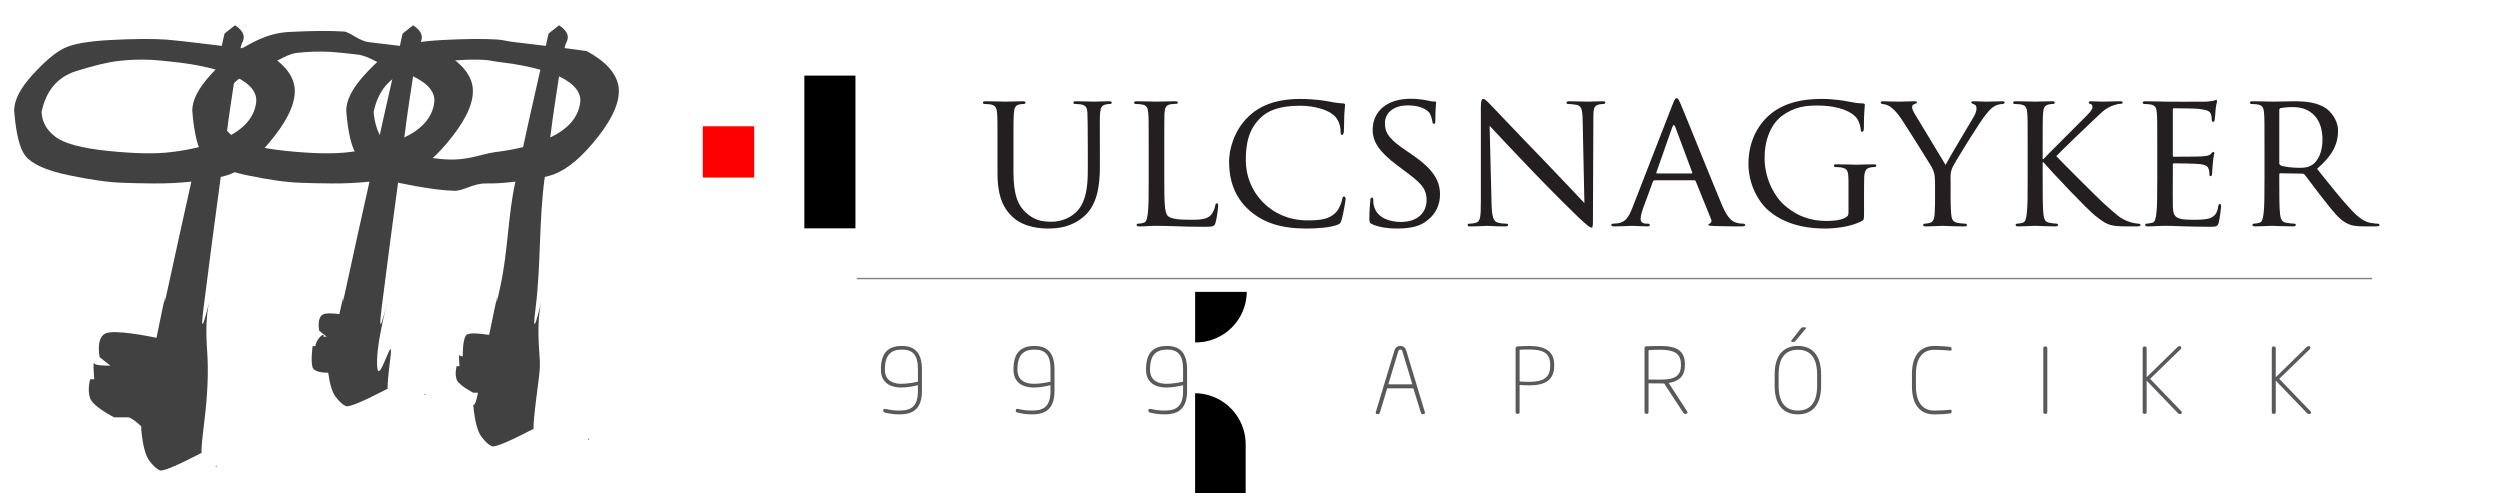 <?xml version="1.0" encoding="UTF-8" standalone="no"?>
<!-- Created with Inkscape (http://www.inkscape.org/) -->

<svg
   width="380"
   height="75"
   viewBox="0 0 153.255 30.248"
   version="1.1"
   id="svg1"
   inkscape:version="1.4 (86a8ad7, 2024-10-11)"
   sodipodi:docname="999-logo-keyline.svg"
   xmlns:inkscape="http://www.inkscape.org/namespaces/inkscape"
   xmlns:sodipodi="http://sodipodi.sourceforge.net/DTD/sodipodi-0.dtd"
   xmlns="http://www.w3.org/2000/svg"
   xmlns:svg="http://www.w3.org/2000/svg">
  <sodipodi:namedview
     id="namedview1"
     pagecolor="#ffffff"
     bordercolor="#000000"
     borderopacity="0.25"
     inkscape:showpageshadow="false"
     inkscape:pageopacity="0.0"
     inkscape:pagecheckerboard="0"
     inkscape:deskcolor="#d1d1d1"
     inkscape:document-units="mm"
     inkscape:zoom="2.0535659"
     inkscape:cx="124.66121"
     inkscape:cy="26.052244"
     inkscape:window-width="1920"
     inkscape:window-height="1017"
     inkscape:window-x="-8"
     inkscape:window-y="-8"
     inkscape:window-maximized="1"
     inkscape:current-layer="layer1"
     showborder="false" />
  <defs
     id="defs1">
    <clipPath
       clipPathUnits="userSpaceOnUse"
       id="clipPath4">
      <path
         d="M 0,312.213 H 480.384 V 0 H 0 Z"
         transform="translate(-210.587,-173.378)"
         id="path4" />
    </clipPath>
    <clipPath
       clipPathUnits="userSpaceOnUse"
       id="clipPath6">
      <path
         d="M 0,312.213 H 480.384 V 0 H 0 Z"
         transform="translate(-223.273,-172.098)"
         id="path6" />
    </clipPath>
    <clipPath
       clipPathUnits="userSpaceOnUse"
       id="clipPath8">
      <path
         d="M 0,312.213 H 480.384 V 0 H 0 Z"
         transform="translate(-239.169,-169.277)"
         id="path8" />
    </clipPath>
    <clipPath
       clipPathUnits="userSpaceOnUse"
       id="clipPath10">
      <path
         d="M 0,312.213 H 480.384 V 0 H 0 Z"
         transform="translate(-247.33,-166.216)"
         id="path10" />
    </clipPath>
    <clipPath
       clipPathUnits="userSpaceOnUse"
       id="clipPath12">
      <path
         d="M 0,312.213 H 480.384 V 0 H 0 Z"
         transform="translate(-258.959,-164.954)"
         id="path12" />
    </clipPath>
    <clipPath
       clipPathUnits="userSpaceOnUse"
       id="clipPath14">
      <path
         d="M 0,312.213 H 480.384 V 0 H 0 Z"
         transform="translate(-270.366,-166.884)"
         id="path14" />
    </clipPath>
    <clipPath
       clipPathUnits="userSpaceOnUse"
       id="clipPath16">
      <path
         d="M 0,312.213 H 480.384 V 0 H 0 Z"
         transform="translate(-289.435,-169.778)"
         id="path16" />
    </clipPath>
    <clipPath
       clipPathUnits="userSpaceOnUse"
       id="clipPath18">
      <path
         d="M 0,312.213 H 480.384 V 0 H 0 Z"
         transform="translate(-304.386,-168.758)"
         id="path18" />
    </clipPath>
    <clipPath
       clipPathUnits="userSpaceOnUse"
       id="clipPath20">
      <path
         d="M 0,312.213 H 480.384 V 0 H 0 Z"
         transform="translate(-312.637,-168.832)"
         id="path20" />
    </clipPath>
    <clipPath
       clipPathUnits="userSpaceOnUse"
       id="clipPath22">
      <path
         d="M 0,312.213 H 480.384 V 0 H 0 Z"
         transform="translate(-321.465,-172.098)"
         id="path22" />
    </clipPath>
    <clipPath
       clipPathUnits="userSpaceOnUse"
       id="clipPath24">
      <path
         d="M 0,312.213 H 480.384 V 0 H 0 Z"
         transform="translate(-333.817,-172.098)"
         id="path24" />
    </clipPath>
    <clipPath
       clipPathUnits="userSpaceOnUse"
       id="clipPath26">
      <path
         d="M 0,312.213 H 480.384 V 0 H 0 Z"
         transform="translate(-345.447,-170.762)"
         id="path26" />
    </clipPath>
    <clipPath
       clipPathUnits="userSpaceOnUse"
       id="clipPath28">
      <path
         d="M 0,312.213 H 480.384 V 0 H 0 Z"
         transform="translate(-214.811,-146.143)"
         id="path28" />
    </clipPath>
    <clipPath
       clipPathUnits="userSpaceOnUse"
       id="clipPath30">
      <path
         d="M 0,312.213 H 480.384 V 0 H 0 Z"
         transform="translate(-227.912,-146.143)"
         id="path30" />
    </clipPath>
    <clipPath
       clipPathUnits="userSpaceOnUse"
       id="clipPath32">
      <path
         d="M 0,312.213 H 480.384 V 0 H 0 Z"
         transform="translate(-241.014,-146.143)"
         id="path32" />
    </clipPath>
    <clipPath
       clipPathUnits="userSpaceOnUse"
       id="clipPath34">
      <path
         d="M 0,312.213 H 480.384 V 0 H 0 Z"
         transform="translate(-262.692,-147.929)"
         id="path34" />
    </clipPath>
    <clipPath
       clipPathUnits="userSpaceOnUse"
       id="clipPath36">
      <path
         d="M 0,312.213 H 480.384 V 0 H 0 Z"
         transform="translate(-277.292,-146.645)"
         id="path36" />
    </clipPath>
    <clipPath
       clipPathUnits="userSpaceOnUse"
       id="clipPath38">
      <path
         d="M 0,312.213 H 480.384 V 0 H 0 Z"
         transform="translate(-290.214,-146.637)"
         id="path38" />
    </clipPath>
    <clipPath
       clipPathUnits="userSpaceOnUse"
       id="clipPath40">
      <path
         d="M 0,312.213 H 480.384 V 0 H 0 Z"
         transform="translate(-302.543,-150.172)"
         id="path40" />
    </clipPath>
    <clipPath
       clipPathUnits="userSpaceOnUse"
       id="clipPath42">
      <path
         d="M 0,312.213 H 480.384 V 0 H 0 Z"
         transform="translate(-316.793,-141.792)"
         id="path42" />
    </clipPath>
    <clipPath
       clipPathUnits="userSpaceOnUse"
       id="clipPath44">
      <path
         d="M 0,312.213 H 480.384 V 0 H 0 Z"
         transform="translate(-326.27,-141.756)"
         id="path44" />
    </clipPath>
    <clipPath
       clipPathUnits="userSpaceOnUse"
       id="clipPath46">
      <path
         d="M 0,312.213 H 480.384 V 0 H 0 Z"
         transform="translate(-339.549,-141.738)"
         id="path46" />
    </clipPath>
    <clipPath
       clipPathUnits="userSpaceOnUse"
       id="clipPath48">
      <path
         d="M 0,312.213 H 480.384 V 0 H 0 Z"
         transform="translate(-352.309,-141.738)"
         id="path48" />
    </clipPath>
    <clipPath
       clipPathUnits="userSpaceOnUse"
       id="clipPath50">
      <path
         d="M 0,312.213 H 480.384 V 0 H 0 Z"
         transform="translate(-209.276,-156.658)"
         id="path50" />
    </clipPath>
    <clipPath
       clipPathUnits="userSpaceOnUse"
       id="clipPath52">
      <path
         d="M 0,312.213 H 480.384 V 0 H 0 Z"
         transform="translate(-141.823,-154.057)"
         id="path52" />
    </clipPath>
    <clipPath
       clipPathUnits="userSpaceOnUse"
       id="clipPath54">
      <path
         d="M 0,312.213 H 480.384 V 0 H 0 Z"
         transform="translate(-141.037,-135.36)"
         id="path54" />
    </clipPath>
    <clipPath
       clipPathUnits="userSpaceOnUse"
       id="clipPath56">
      <path
         d="M 0,312.213 H 480.384 V 0 H 0 Z"
         transform="translate(-147.685,-178.886)"
         id="path56" />
    </clipPath>
    <clipPath
       clipPathUnits="userSpaceOnUse"
       id="clipPath58">
      <path
         d="M 0,312.213 H 480.384 V 0 H 0 Z"
         transform="translate(-163.993,-154.057)"
         id="path58" />
    </clipPath>
    <clipPath
       clipPathUnits="userSpaceOnUse"
       id="clipPath60">
      <path
         d="M 0,312.213 H 480.384 V 0 H 0 Z"
         transform="translate(-169.855,-178.886)"
         id="path60" />
    </clipPath>
    <clipPath
       clipPathUnits="userSpaceOnUse"
       id="clipPath62">
      <path
         d="M 0,312.213 H 480.384 V 0 H 0 Z"
         transform="translate(-164.207,-143.36)"
         id="path62" />
    </clipPath>
    <clipPath
       clipPathUnits="userSpaceOnUse"
       id="clipPath64">
      <path
         d="M 0,312.213 H 480.384 V 0 H 0 Z"
         transform="translate(-183.16,-154.057)"
         id="path64" />
    </clipPath>
    <clipPath
       clipPathUnits="userSpaceOnUse"
       id="clipPath66">
      <path
         d="M 0,312.213 H 480.384 V 0 H 0 Z"
         transform="translate(-182.374,-138.36)"
         id="path66" />
    </clipPath>
    <clipPath
       clipPathUnits="userSpaceOnUse"
       id="clipPath68">
      <path
         d="M 0,312.213 H 480.384 V 0 H 0 Z"
         transform="translate(-188.022,-178.886)"
         id="path68" />
    </clipPath>
    <inkscape:path-effect
       effect="fillet_chamfer"
       id="path-effect4"
       is_visible="true"
       lpeversion="1"
       nodesatellites_param="F,0,0,1,0,0,0,1 @ F,0,0,1,0,0,0,1 @ F,0,0,1,0,24.263,0,1 @ F,0,0,1,0,0,0,1"
       radius="0"
       unit="px"
       method="auto"
       mode="F"
       chamfer_steps="1"
       flexible="false"
       use_knot_distance="true"
       apply_no_radius="true"
       apply_with_radius="true"
       only_selected="false"
       hide_knots="false" />
    <inkscape:path-effect
       effect="fillet_chamfer"
       id="path-effect5"
       is_visible="true"
       lpeversion="1"
       nodesatellites_param="F,0,0,1,0,0,0,1 @ F,0,0,1,0,24.363,0,1 @ F,0,0,1,0,0,0,1 @ F,0,0,1,0,0,0,1"
       radius="0"
       unit="px"
       method="auto"
       mode="F"
       chamfer_steps="1"
       flexible="false"
       use_knot_distance="true"
       apply_no_radius="true"
       apply_with_radius="true"
       only_selected="false"
       hide_knots="false" />
  </defs>
  <g
     inkscape:label="Réteg 1"
     inkscape:groupmode="layer"
     id="layer1">
    <path
       id="path5"
       d="m 0,0 c 0,2.449 0,2.895 -0.037,3.396 -0.037,0.5 -0.13,0.797 -0.668,0.872 -0.13,0.018 -0.408,0.037 -0.557,0.037 -0.055,0 -0.13,0.074 -0.13,0.13 0,0.092 0.075,0.129 0.26,0.129 0.742,0 1.726,-0.037 1.874,-0.037 0.149,0 1.169,0.037 1.652,0.037 0.185,0 0.278,-0.037 0.278,-0.129 0,-0.056 -0.074,-0.13 -0.149,-0.13 -0.111,0 -0.204,0 -0.408,-0.037 C 1.688,4.193 1.596,3.915 1.559,3.396 1.521,2.895 1.521,2.449 1.521,0 v -2.208 c 0,-2.282 0.501,-3.229 1.207,-3.859 0.797,-0.724 1.502,-0.854 2.43,-0.854 1.002,0 1.967,0.445 2.524,1.113 0.76,0.91 0.927,2.208 0.927,3.823 V 0 c 0,2.449 -0.018,2.895 -0.037,3.396 -0.018,0.5 -0.111,0.797 -0.649,0.872 -0.13,0.018 -0.408,0.037 -0.557,0.037 -0.074,0 -0.13,0.074 -0.13,0.13 0,0.092 0.075,0.129 0.26,0.129 0.724,0 1.67,-0.037 1.763,-0.037 0.111,0 0.89,0.037 1.373,0.037 0.185,0 0.26,-0.037 0.26,-0.129 0,-0.056 -0.056,-0.13 -0.13,-0.13 -0.112,0 -0.204,0 -0.408,-0.037 C 9.908,4.175 9.815,3.915 9.778,3.396 9.741,2.895 9.76,2.449 9.76,0 V -1.688 C 9.76,-3.396 9.537,-5.307 8.238,-6.42 7.051,-7.44 5.789,-7.57 4.824,-7.57 4.286,-7.57 2.579,-7.533 1.429,-6.457 0.631,-5.715 0,-4.62 0,-2.319 Z"
       style="fill:#231f20;fill-opacity:1;fill-rule:nonzero;stroke:none"
       transform="matrix(0.643,0,0,-0.643,61.149,9.142)"
       clip-path="url(#clipPath6)" />
    <path
       id="path7"
       d="m 0,0 c 0,-2.319 0.037,-3.266 0.334,-3.544 0.26,-0.26 0.891,-0.371 2.171,-0.371 0.853,0 1.577,0.019 1.967,0.482 0.204,0.242 0.334,0.576 0.389,0.891 0.019,0.111 0.075,0.204 0.167,0.204 0.075,0 0.112,-0.074 0.112,-0.241 0,-0.167 -0.112,-1.113 -0.242,-1.577 -0.111,-0.371 -0.167,-0.427 -1.039,-0.427 -1.169,0 -2.078,0.019 -2.838,0.056 -0.743,0.018 -1.299,0.037 -1.782,0.037 -0.074,0 -0.352,0 -0.668,-0.019 -0.334,-0.018 -0.686,-0.037 -0.946,-0.037 -0.167,0 -0.26,0.037 -0.26,0.13 0,0.056 0.037,0.13 0.13,0.13 0.149,0 0.353,0.037 0.501,0.074 0.316,0.074 0.353,0.371 0.427,0.835 0.093,0.649 0.093,1.893 0.093,3.414 V 2.82 c 0,2.45 0,2.895 -0.037,3.396 -0.038,0.538 -0.13,0.798 -0.668,0.872 -0.13,0.018 -0.409,0.037 -0.557,0.037 -0.056,0 -0.13,0.074 -0.13,0.13 0,0.093 0.074,0.13 0.26,0.13 0.742,0 1.762,-0.037 1.855,-0.037 0.074,0 1.299,0.037 1.8,0.037 0.167,0 0.26,-0.037 0.26,-0.13 C 1.299,7.199 1.225,7.144 1.169,7.144 1.058,7.144 0.816,7.125 0.631,7.106 0.148,7.014 0.056,6.772 0.019,6.216 0,5.715 0,5.27 0,2.82 Z"
       style="fill:#231f20;fill-opacity:1;fill-rule:nonzero;stroke:none"
       transform="matrix(0.643,0,0,-0.643,71.372,10.956)"
       clip-path="url(#clipPath8)" />
    <path
       id="path9"
       d="m 0,0 c -1.596,1.373 -1.985,3.173 -1.985,4.676 0,1.057 0.389,2.894 1.837,4.304 0.983,0.947 2.467,1.689 4.972,1.689 0.65,0 1.577,-0.056 2.375,-0.186 0.613,-0.111 1.132,-0.222 1.67,-0.241 0.167,0 0.204,-0.074 0.204,-0.167 C 9.073,9.945 9.036,9.76 8.999,9.185 8.98,8.665 8.98,7.793 8.962,7.57 8.943,7.329 8.869,7.236 8.776,7.236 8.665,7.236 8.646,7.348 8.646,7.57 8.646,8.183 8.387,8.813 7.96,9.147 7.385,9.63 6.197,10.02 4.75,10.02 2.653,10.02 1.651,9.463 1.076,8.925 -0.13,7.812 -0.39,6.401 -0.39,4.806 c 0,-3.025 2.394,-5.715 5.882,-5.715 1.225,0 2.041,0.093 2.691,0.742 0.352,0.353 0.575,1.021 0.63,1.317 0.038,0.167 0.056,0.223 0.167,0.223 0.075,0 0.149,-0.111 0.149,-0.223 0,-0.111 -0.223,-1.484 -0.39,-2.022 C 8.646,-1.169 8.609,-1.225 8.331,-1.336 7.663,-1.596 6.438,-1.688 5.381,-1.688 2.932,-1.688 1.28,-1.113 0,0"
       style="fill:#231f20;fill-opacity:1;fill-rule:nonzero;stroke:none"
       transform="matrix(0.643,0,0,-0.643,76.621,12.925)"
       clip-path="url(#clipPath10)" />
    <path
       id="path11"
       d="m 0,0 c -0.223,0.111 -0.241,0.167 -0.241,0.594 0,0.779 0.074,1.41 0.093,1.67 0,0.167 0.037,0.259 0.129,0.259 0.093,0 0.149,-0.055 0.149,-0.185 0,-0.13 0,-0.353 0.056,-0.575 0.259,-1.151 1.484,-1.559 2.579,-1.559 1.614,0 2.449,0.909 2.449,2.097 0,1.132 -0.612,1.67 -2.06,2.746 L 2.412,5.604 C 0.649,6.921 0.074,7.886 0.074,8.98 c 0,1.856 1.466,2.969 3.618,2.969 0.65,0 1.299,-0.093 1.689,-0.185 0.315,-0.075 0.445,-0.075 0.575,-0.075 0.13,0 0.167,-0.018 0.167,-0.111 0,-0.074 -0.074,-0.594 -0.074,-1.67 0,-0.241 -0.019,-0.352 -0.13,-0.352 -0.111,0 -0.13,0.074 -0.148,0.204 -0.019,0.185 -0.149,0.612 -0.242,0.779 -0.111,0.186 -0.649,0.779 -2.115,0.779 -1.187,0 -2.171,-0.593 -2.171,-1.707 0,-1.002 0.501,-1.577 2.115,-2.672 L 3.822,6.624 C 5.808,5.27 6.494,4.175 6.494,2.82 6.494,1.893 6.142,0.891 4.973,0.13 4.286,-0.315 3.266,-0.427 2.375,-0.427 1.614,-0.427 0.668,-0.315 0,0"
       style="fill:#231f20;fill-opacity:1;fill-rule:nonzero;stroke:none"
       transform="matrix(0.643,0,0,-0.643,84.1,13.737)"
       clip-path="url(#clipPath12)" />
    <path
       id="path13"
       d="m 0,0 c 0.037,-1.299 0.186,-1.688 0.631,-1.8 0.297,-0.074 0.668,-0.093 0.816,-0.093 0.074,0 0.13,-0.055 0.13,-0.129 0,-0.093 -0.111,-0.13 -0.297,-0.13 -0.927,0 -1.577,0.055 -1.725,0.055 -0.149,0 -0.835,-0.055 -1.577,-0.055 -0.167,0 -0.26,0.018 -0.26,0.13 0,0.074 0.055,0.129 0.13,0.129 0.13,0 0.426,0.019 0.668,0.093 0.408,0.112 0.463,0.538 0.463,1.967 v 9.036 c 0,0.631 0.093,0.798 0.223,0.798 0.186,0 0.464,-0.315 0.631,-0.482 C 0.093,9.259 2.468,6.735 4.991,4.138 6.605,2.468 8.35,0.594 8.851,0.074 L 8.684,7.979 C 8.665,8.999 8.572,9.352 8.071,9.444 7.774,9.5 7.403,9.519 7.273,9.519 c -0.111,0 -0.129,0.092 -0.129,0.148 0,0.093 0.129,0.111 0.315,0.111 0.742,0 1.521,-0.037 1.707,-0.037 0.186,0 0.724,0.037 1.392,0.037 0.167,0 0.296,-0.018 0.296,-0.111 0,-0.056 -0.074,-0.148 -0.185,-0.148 -0.074,0 -0.204,0 -0.39,-0.038 C 9.741,9.37 9.704,9.055 9.704,8.108 l -0.037,-9.24 c 0,-1.039 -0.019,-1.132 -0.13,-1.132 -0.167,0 -0.334,0.13 -1.243,0.965 C 8.127,-1.15 5.771,1.169 4.045,2.969 2.152,4.954 0.315,6.884 -0.186,7.44 Z"
       style="fill:#231f20;fill-opacity:1;fill-rule:nonzero;stroke:none"
       transform="matrix(0.643,0,0,-0.643,91.436,12.496)"
       clip-path="url(#clipPath14)" />
    <path
       id="path15"
       d="m 0,0 c 0.074,0 0.074,0.037 0.056,0.111 l -1.615,4.324 c -0.092,0.241 -0.185,0.241 -0.278,0 L -3.358,0.111 C -3.377,0.037 -3.358,0 -3.303,0 Z m -1.818,6.568 c 0.204,0.52 0.278,0.613 0.389,0.613 0.167,0 0.223,-0.223 0.39,-0.576 0.297,-0.667 2.913,-7.18 3.915,-9.574 0.594,-1.41 1.039,-1.614 1.392,-1.725 0.241,-0.075 0.482,-0.093 0.649,-0.093 0.093,0 0.204,-0.037 0.204,-0.13 0,-0.093 -0.185,-0.13 -0.371,-0.13 -0.241,0 -1.447,0 -2.579,0.037 -0.316,0.019 -0.575,0.019 -0.575,0.112 0,0.074 0.037,0.074 0.111,0.111 0.093,0.037 0.26,0.167 0.148,0.427 L 0.39,-0.742 c -0.037,0.074 -0.056,0.093 -0.149,0.093 h -3.766 c -0.075,0 -0.13,-0.038 -0.167,-0.13 L -4.62,-3.303 c -0.149,-0.389 -0.241,-0.779 -0.241,-1.057 0,-0.316 0.278,-0.427 0.556,-0.427 h 0.149 c 0.13,0 0.167,-0.056 0.167,-0.13 0,-0.093 -0.093,-0.13 -0.241,-0.13 -0.39,0 -1.281,0.056 -1.466,0.056 -0.167,0 -0.984,-0.056 -1.652,-0.056 -0.204,0 -0.315,0.037 -0.315,0.13 0,0.074 0.074,0.13 0.148,0.13 0.112,0 0.353,0.018 0.483,0.037 0.742,0.093 1.057,0.649 1.373,1.447 z"
       style="fill:#231f20;fill-opacity:1;fill-rule:nonzero;stroke:none"
       transform="matrix(0.643,0,0,-0.643,103.7,10.634)"
       clip-path="url(#clipPath16)" />
    <path
       id="path17"
       d="m 0,0 c 0,1.28 -0.037,1.466 -0.705,1.596 -0.13,0.018 -0.408,0.037 -0.557,0.037 -0.055,0 -0.13,0.074 -0.13,0.13 0,0.111 0.075,0.13 0.26,0.13 0.742,0 1.837,-0.038 1.93,-0.038 0.074,0 1.095,0.038 1.596,0.038 0.185,0 0.259,-0.019 0.259,-0.13 0,-0.056 -0.074,-0.13 -0.13,-0.13 -0.111,0 -0.222,0 -0.408,-0.037 C 1.67,1.521 1.54,1.28 1.503,0.724 1.484,0.223 1.484,-0.241 1.484,-0.909 v -1.763 c 0,-0.724 -0.018,-0.742 -0.222,-0.853 -1.039,-0.538 -2.524,-0.705 -3.47,-0.705 -1.243,0 -3.563,0.148 -5.381,1.688 -1.002,0.835 -1.948,2.523 -1.948,4.49 0,2.524 1.28,4.305 2.727,5.177 1.466,0.891 3.099,1.002 4.342,1.002 1.039,0 2.19,-0.186 2.505,-0.26 C 0.371,7.793 0.946,7.7 1.354,7.7 1.521,7.7 1.559,7.626 1.559,7.552 1.559,7.329 1.466,6.902 1.466,5.325 1.466,5.065 1.392,4.991 1.28,4.991 1.188,4.991 1.169,5.084 1.169,5.232 1.15,5.437 1.058,5.9 0.798,6.271 0.39,6.865 -0.854,7.496 -2.969,7.496 -3.952,7.496 -5.14,7.422 -6.383,6.476 -7.329,5.752 -7.997,4.342 -7.997,2.505 c 0,-2.227 1.15,-3.822 1.726,-4.36 1.298,-1.207 2.671,-1.652 4.174,-1.652 0.576,0 1.336,0.056 1.763,0.297 C -0.13,-3.099 0,-3.024 0,-2.728 Z"
       style="fill:#231f20;fill-opacity:1;fill-rule:nonzero;stroke:none"
       transform="matrix(0.643,0,0,-0.643,113.316,11.29)"
       clip-path="url(#clipPath18)" />
    <path
       id="path19"
       d="M 0,0 C 0,0.854 -0.111,1.169 -0.353,1.614 -0.482,1.855 -2.69,5.362 -3.247,6.197 -3.637,6.791 -4.026,7.144 -4.323,7.348 -4.564,7.496 -4.88,7.57 -5.01,7.57 c -0.093,0 -0.167,0.075 -0.167,0.149 0,0.074 0.056,0.111 0.204,0.111 0.316,0 1.54,-0.037 1.615,-0.037 0.111,0 0.779,0.037 1.41,0.037 0.185,0 0.222,-0.037 0.222,-0.111 0,-0.056 -0.111,-0.112 -0.259,-0.167 -0.13,-0.056 -0.204,-0.13 -0.204,-0.26 0,-0.223 0.111,-0.408 0.222,-0.612 L 1.002,1.763 c 0.334,0.668 2.375,4.045 2.672,4.564 0.204,0.353 0.278,0.612 0.278,0.817 0,0.222 -0.074,0.352 -0.26,0.408 -0.148,0.037 -0.241,0.111 -0.241,0.185 0,0.056 0.093,0.093 0.26,0.093 0.427,0 1.002,-0.037 1.132,-0.037 0.111,0 1.28,0.037 1.595,0.037 C 6.55,7.83 6.643,7.793 6.643,7.737 6.643,7.663 6.568,7.57 6.438,7.57 6.253,7.57 5.938,7.515 5.678,7.366 5.362,7.181 5.214,7.014 4.861,6.587 4.323,5.956 2.022,2.245 1.688,1.577 1.41,1.021 1.484,0.52 1.484,0 v -1.354 c 0,-0.26 0,-0.928 0.056,-1.578 0.037,-0.464 0.148,-0.76 0.631,-0.835 0.223,-0.037 0.594,-0.074 0.742,-0.074 0.093,0 0.13,-0.074 0.13,-0.13 0,-0.074 -0.093,-0.13 -0.26,-0.13 -0.909,0 -1.967,0.056 -2.059,0.056 -0.075,0 -1.114,-0.056 -1.596,-0.056 -0.186,0 -0.26,0.038 -0.26,0.13 0,0.056 0.037,0.13 0.13,0.13 0.148,0 0.334,0.037 0.482,0.074 0.334,0.075 0.446,0.371 0.483,0.835 C 0,-2.282 0,-1.614 0,-1.354 Z"
       style="fill:#231f20;fill-opacity:1;fill-rule:nonzero;stroke:none"
       transform="matrix(0.643,0,0,-0.643,118.623,11.243)"
       clip-path="url(#clipPath20)" />
    <path
       id="path21"
       d="m 0,0 c 0,2.449 0,2.895 -0.037,3.396 -0.037,0.538 -0.13,0.797 -0.668,0.872 -0.13,0.018 -0.408,0.037 -0.557,0.037 -0.055,0 -0.13,0.074 -0.13,0.13 0,0.092 0.075,0.129 0.26,0.129 0.742,0 1.744,-0.037 1.837,-0.037 0.149,0 1.132,0.037 1.614,0.037 0.186,0 0.26,-0.037 0.26,-0.129 0,-0.056 -0.056,-0.13 -0.13,-0.13 -0.111,0 -0.204,0 -0.408,-0.037 C 1.614,4.175 1.503,3.952 1.466,3.396 1.429,2.895 1.429,2.449 1.429,0 v -0.946 h 0.074 c 0.26,0.297 3.173,3.173 3.785,3.803 0.464,0.464 0.891,0.872 0.891,1.132 0,0.204 -0.075,0.297 -0.204,0.316 -0.093,0.018 -0.149,0.092 -0.149,0.148 0,0.074 0.074,0.111 0.186,0.111 0.334,0 0.835,-0.037 1.224,-0.037 0.093,0 1.169,0.037 1.577,0.037 0.167,0 0.242,-0.037 0.242,-0.111 0,-0.074 -0.037,-0.13 -0.167,-0.13 C 8.646,4.323 8.294,4.23 7.979,4.101 7.311,3.804 6.995,3.451 6.271,2.765 5.863,2.394 3.08,-0.278 2.728,-0.668 3.154,-1.132 6.55,-4.527 7.218,-5.14 c 1.373,-1.224 1.558,-1.428 2.338,-1.744 0.426,-0.167 0.89,-0.222 1.002,-0.222 0.111,0 0.204,-0.056 0.204,-0.13 0,-0.075 -0.074,-0.13 -0.353,-0.13 H 9.574 c -0.464,0 -0.761,0 -1.132,0.037 -0.853,0.074 -1.28,0.427 -1.985,0.965 -0.742,0.575 -4.175,4.193 -4.954,5.121 H 1.429 v -1.54 c 0,-1.522 0,-2.765 0.074,-3.414 0.056,-0.464 0.13,-0.761 0.631,-0.835 0.222,-0.037 0.482,-0.074 0.631,-0.074 0.092,0 0.13,-0.075 0.13,-0.13 0,-0.075 -0.075,-0.13 -0.26,-0.13 -0.798,0 -1.781,0.055 -1.911,0.055 -0.13,0 -1.114,-0.055 -1.615,-0.055 -0.167,0 -0.259,0.037 -0.259,0.13 0,0.055 0.037,0.13 0.129,0.13 0.149,0 0.353,0.037 0.501,0.074 0.316,0.074 0.353,0.371 0.427,0.835 C 0,-5.548 0,-4.305 0,-2.783 Z"
       style="fill:#231f20;fill-opacity:1;fill-rule:nonzero;stroke:none"
       transform="matrix(0.643,0,0,-0.643,124.301,9.142)"
       clip-path="url(#clipPath22)" />
    <path
       id="path23"
       d="m 0,0 c 0,2.449 0,2.895 -0.037,3.396 -0.037,0.538 -0.13,0.797 -0.668,0.872 -0.13,0.018 -0.408,0.037 -0.557,0.037 -0.055,0 -0.13,0.074 -0.13,0.13 0,0.092 0.075,0.129 0.26,0.129 0.742,0 1.8,-0.037 1.893,-0.037 0.111,0 3.525,-0.018 3.896,0 C 4.973,4.546 5.27,4.602 5.399,4.62 5.474,4.639 5.548,4.694 5.622,4.694 5.678,4.694 5.696,4.62 5.696,4.546 5.696,4.435 5.604,4.249 5.566,3.804 5.548,3.655 5.511,2.95 5.474,2.765 5.455,2.69 5.399,2.598 5.325,2.598 c -0.093,0 -0.13,0.074 -0.13,0.204 0,0.111 -0.018,0.371 -0.092,0.556 C 4.991,3.618 4.824,3.729 3.934,3.841 3.655,3.878 1.763,3.896 1.577,3.896 1.503,3.896 1.484,3.841 1.484,3.729 v -4.286 c 0,-0.111 0,-0.167 0.093,-0.167 0.204,0 2.357,0 2.728,0.037 0.389,0.038 0.631,0.056 0.798,0.223 0.111,0.111 0.185,0.204 0.241,0.204 0.055,0 0.093,-0.037 0.093,-0.13 0,-0.092 -0.093,-0.352 -0.13,-0.872 -0.037,-0.315 -0.075,-0.909 -0.075,-1.02 0,-0.13 -0.037,-0.297 -0.148,-0.297 -0.074,0 -0.111,0.056 -0.111,0.148 0,0.149 0,0.316 -0.075,0.52 -0.055,0.223 -0.204,0.408 -0.835,0.482 -0.445,0.056 -2.189,0.075 -2.467,0.075 -0.093,0 -0.112,-0.056 -0.112,-0.112 v -1.317 c 0,-0.538 -0.018,-2.375 0,-2.691 0.037,-1.057 0.334,-1.261 1.949,-1.261 0.426,0 1.206,0 1.632,0.167 0.427,0.185 0.65,0.464 0.743,1.094 0.037,0.186 0.074,0.242 0.167,0.242 0.092,0 0.111,-0.13 0.111,-0.242 0,-0.111 -0.13,-1.187 -0.223,-1.521 -0.111,-0.408 -0.278,-0.408 -0.909,-0.408 -1.225,0 -2.171,0.037 -2.839,0.055 -0.686,0.037 -1.113,0.037 -1.354,0.037 -0.037,0 -0.353,0 -0.705,-0.018 -0.316,-0.019 -0.687,-0.037 -0.947,-0.037 -0.167,0 -0.259,0.037 -0.259,0.13 0,0.055 0.037,0.13 0.129,0.13 0.149,0 0.353,0.055 0.501,0.074 0.316,0.055 0.353,0.371 0.427,0.835 C 0,-5.548 0,-4.305 0,-2.783 Z"
       style="fill:#231f20;fill-opacity:1;fill-rule:nonzero;stroke:none"
       transform="matrix(0.643,0,0,-0.643,132.245,9.142)"
       clip-path="url(#clipPath24)" />
    <path
       id="path25"
       d="m 0,0 c 0,-0.093 0.037,-0.148 0.111,-0.204 0.242,-0.13 1.077,-0.241 1.8,-0.241 0.39,0 0.835,0.018 1.225,0.278 0.556,0.371 0.983,1.206 0.983,2.412 0,1.967 -1.076,3.099 -2.82,3.099 C 0.816,5.344 0.297,5.288 0.13,5.251 0.056,5.214 0,5.158 0,5.065 Z m -1.41,1.336 c 0,2.449 0,2.894 -0.037,3.395 -0.037,0.539 -0.13,0.798 -0.668,0.873 -0.13,0.018 -0.408,0.037 -0.557,0.037 -0.056,0 -0.13,0.074 -0.13,0.13 0,0.092 0.074,0.129 0.26,0.129 0.742,0 1.837,-0.037 1.93,-0.037 0.167,0 1.54,0.037 2.041,0.037 1.039,0 2.189,-0.092 3.043,-0.686 0.408,-0.297 1.132,-1.058 1.132,-2.152 0,-1.169 -0.483,-2.301 -2.004,-3.6 1.336,-1.67 2.467,-3.099 3.414,-4.082 0.872,-0.891 1.41,-1.039 1.818,-1.095 0.315,-0.056 0.482,-0.056 0.575,-0.056 0.093,0 0.149,-0.074 0.149,-0.129 0,-0.093 -0.093,-0.13 -0.39,-0.13 h -1.02 c -0.928,0 -1.336,0.092 -1.745,0.315 -0.705,0.371 -1.298,1.132 -2.226,2.319 -0.687,0.854 -1.41,1.875 -1.763,2.301 -0.074,0.074 -0.111,0.093 -0.223,0.093 L 0.111,-0.965 C 0.037,-0.965 0,-1.002 0,-1.095 v -0.371 c 0,-1.521 0,-2.746 0.074,-3.395 0.056,-0.464 0.149,-0.761 0.65,-0.835 0.222,-0.037 0.575,-0.075 0.723,-0.075 0.112,0 0.13,-0.074 0.13,-0.129 0,-0.075 -0.074,-0.13 -0.26,-0.13 -0.89,0 -1.929,0.055 -2.004,0.055 -0.018,0 -1.113,-0.055 -1.614,-0.055 -0.167,0 -0.26,0.037 -0.26,0.13 0,0.055 0.038,0.129 0.13,0.129 0.149,0 0.353,0.038 0.501,0.075 0.316,0.074 0.353,0.371 0.427,0.835 0.093,0.649 0.093,1.892 0.093,3.414 z"
       style="fill:#231f20;fill-opacity:1;fill-rule:nonzero;stroke:none"
       transform="matrix(0.643,0,0,-0.643,139.725,10.001)"
       clip-path="url(#clipPath26)" />
    <path
       id="path27"
       d="m 0,0 c 0,1.436 -0.502,1.965 -1.588,1.965 -1.067,0 -1.678,-0.52 -1.678,-1.947 v -0.045 c 0,-1.095 0.835,-1.39 1.607,-1.39 0.61,0 1.283,0.116 1.659,0.215 z m -1.803,-4.441 c -0.636,0 -0.987,0.072 -1.426,0.17 -0.099,0.019 -0.198,0.063 -0.198,0.162 v 0.089 c 0,0.082 0.054,0.126 0.144,0.126 0.017,0 0.045,0 0.071,-0.009 0.476,-0.098 0.808,-0.161 1.409,-0.161 1.22,0 1.803,0.493 1.803,1.956 v 0.556 c -0.457,-0.116 -1.04,-0.233 -1.659,-0.233 -0.979,0 -2.001,0.404 -2.001,1.758 v 0.045 c 0,1.517 0.619,2.306 2.072,2.306 1.346,0 1.984,-0.754 1.984,-2.324 v -2.108 c 0,-1.687 -0.772,-2.333 -2.199,-2.333"
       style="fill:#59595c;fill-opacity:1;fill-rule:nonzero;stroke:none"
       transform="matrix(0.62,0,0,-0.62,56.271,22.649)"
       clip-path="url(#clipPath28)" />
    <path
       id="path29"
       d="m 0,0 c 0,1.436 -0.503,1.965 -1.589,1.965 -1.067,0 -1.678,-0.52 -1.678,-1.947 v -0.045 c 0,-1.095 0.835,-1.39 1.607,-1.39 0.61,0 1.283,0.116 1.66,0.215 z m -1.804,-4.441 c -0.637,0 -0.987,0.072 -1.426,0.17 -0.099,0.019 -0.198,0.063 -0.198,0.162 v 0.089 c 0,0.082 0.054,0.126 0.144,0.126 0.017,0 0.045,0 0.071,-0.009 0.476,-0.098 0.808,-0.161 1.409,-0.161 1.22,0 1.804,0.493 1.804,1.956 v 0.556 c -0.458,-0.116 -1.041,-0.233 -1.66,-0.233 -0.979,0 -2.001,0.404 -2.001,1.758 v 0.045 c 0,1.517 0.619,2.306 2.072,2.306 1.346,0 1.984,-0.754 1.984,-2.324 v -2.108 c 0,-1.687 -0.772,-2.333 -2.199,-2.333"
       style="fill:#59595c;fill-opacity:1;fill-rule:nonzero;stroke:none"
       transform="matrix(0.62,0,0,-0.62,64.398,22.649)"
       clip-path="url(#clipPath30)" />
    <path
       id="path31"
       d="m 0,0 c 0,1.436 -0.503,1.965 -1.589,1.965 -1.067,0 -1.678,-0.52 -1.678,-1.947 v -0.045 c 0,-1.095 0.835,-1.39 1.607,-1.39 0.61,0 1.283,0.116 1.66,0.215 z m -1.804,-4.441 c -0.637,0 -0.987,0.072 -1.426,0.17 -0.099,0.019 -0.198,0.063 -0.198,0.162 v 0.089 c 0,0.082 0.054,0.126 0.144,0.126 0.017,0 0.045,0 0.071,-0.009 0.476,-0.098 0.808,-0.161 1.409,-0.161 1.22,0 1.804,0.493 1.804,1.956 v 0.556 c -0.458,-0.116 -1.041,-0.233 -1.66,-0.233 -0.979,0 -2.001,0.404 -2.001,1.758 v 0.045 c 0,1.517 0.619,2.306 2.072,2.306 1.346,0 1.984,-0.754 1.984,-2.324 v -2.108 c 0,-1.687 -0.772,-2.333 -2.199,-2.333"
       style="fill:#59595c;fill-opacity:1;fill-rule:nonzero;stroke:none"
       transform="matrix(0.62,0,0,-0.62,72.525,22.649)"
       clip-path="url(#clipPath32)" />
    <path
       id="path33"
       d="m 0,0 c -0.026,0.09 -0.08,0.18 -0.206,0.18 -0.135,0 -0.18,-0.073 -0.206,-0.171 L -1.399,-3.257 H 0.979 Z M 2.082,-6.2 H 1.975 c -0.073,0 -0.126,0.054 -0.144,0.117 L 1.077,-3.652 H -1.507 L -2.242,-6.083 C -2.261,-6.137 -2.323,-6.2 -2.386,-6.2 h -0.117 c -0.09,0 -0.135,0.063 -0.135,0.144 0,0.027 0,0.054 0.01,0.08 l 1.839,6.075 c 0.081,0.269 0.287,0.439 0.583,0.439 0.287,0 0.493,-0.161 0.574,-0.431 l 1.84,-6.083 C 2.217,-6.002 2.226,-6.038 2.226,-6.065 2.226,-6.146 2.181,-6.2 2.082,-6.2"
       style="fill:#59595c;fill-opacity:1;fill-rule:nonzero;stroke:none"
       transform="matrix(0.62,0,0,-0.62,85.973,21.542)"
       clip-path="url(#clipPath34)" />
    <path
       id="path35"
       d="m 0,0 c 0,1.113 -0.708,1.472 -2.045,1.472 -0.377,0 -0.718,-0.009 -0.978,-0.027 v -3.132 c 0.278,-0.018 0.672,-0.036 0.978,-0.036 1.391,0 2.045,0.431 2.045,1.571 z m -2.045,-2.072 c -0.351,0 -0.727,0.017 -0.978,0.035 v -2.682 c 0,-0.09 -0.063,-0.171 -0.153,-0.171 h -0.09 c -0.089,0 -0.152,0.081 -0.152,0.171 v 6.325 c 0,0.081 0.071,0.162 0.152,0.171 0.315,0.017 0.835,0.044 1.221,0.044 1.525,0 2.441,-0.529 2.441,-1.821 v -0.152 c 0,-1.409 -0.916,-1.92 -2.441,-1.92"
       style="fill:#59595c;fill-opacity:1;fill-rule:nonzero;stroke:none"
       transform="matrix(0.62,0,0,-0.62,95.029,22.338)"
       clip-path="url(#clipPath36)" />
    <path
       id="path37"
       d="m 0,0 c 0,1.122 -0.709,1.454 -2.046,1.454 -0.376,0 -0.888,-0.01 -1.157,-0.037 v -2.906 c 0.242,0 0.897,-0.01 1.157,-0.01 1.391,0 2.046,0.306 2.046,1.454 z M 0.503,-4.881 H 0.386 c -0.045,0 -0.108,0.045 -0.135,0.081 l -1.91,2.925 h -0.145 -0.242 c -0.35,0 -1.157,0.009 -1.157,0.009 V -4.71 c 0,-0.09 -0.063,-0.171 -0.152,-0.171 h -0.09 c -0.09,0 -0.153,0.081 -0.153,0.171 v 6.334 c 0,0.081 0.072,0.162 0.153,0.17 0.314,0.019 1.013,0.036 1.399,0.036 1.615,0 2.441,-0.457 2.441,-1.83 v -0.045 c 0,-1.095 -0.547,-1.606 -1.606,-1.785 l 1.813,-2.791 c 0.026,-0.045 0.044,-0.089 0.044,-0.125 0,-0.072 -0.044,-0.135 -0.143,-0.135"
       style="fill:#59595c;fill-opacity:1;fill-rule:nonzero;stroke:none"
       transform="matrix(0.62,0,0,-0.62,103.045,22.343)"
       clip-path="url(#clipPath38)" />
    <path
       id="path39"
       d="m 0,0 -0.96,-1.148 c -0.08,-0.099 -0.107,-0.153 -0.197,-0.153 h -0.197 c -0.054,0 -0.082,0.027 -0.082,0.063 0,0.027 0.01,0.063 0.037,0.09 L -0.502,0 c 0.081,0.099 0.116,0.134 0.206,0.134 h 0.233 C 0,0.134 0.036,0.117 0.036,0.072 0.036,0.054 0.027,0.027 0,0 m 1.131,-4.531 c 0,1.83 -0.817,2.449 -1.902,2.449 -1.085,0 -1.903,-0.619 -1.903,-2.449 v -1.113 c 0,-1.83 0.818,-2.449 1.903,-2.449 1.085,0 1.902,0.619 1.902,2.449 z M -0.771,-8.47 c -1.337,0 -2.297,0.825 -2.297,2.826 v 1.113 c 0,2.001 0.96,2.826 2.297,2.826 1.336,0 2.296,-0.825 2.296,-2.826 v -1.113 c 0,-2.001 -0.96,-2.826 -2.296,-2.826"
       style="fill:#59595c;fill-opacity:1;fill-rule:nonzero;stroke:none"
       transform="matrix(0.62,0,0,-0.62,110.692,20.15)"
       clip-path="url(#clipPath40)" />
    <path
       id="path41"
       d="m 0,0 c -0.233,-0.027 -0.728,-0.09 -1.553,-0.09 -1.121,0 -2.198,0.646 -2.198,2.79 v 1.185 c 0,2.144 1.077,2.79 2.198,2.79 0.825,0 1.32,-0.063 1.553,-0.09 C 0.08,6.576 0.17,6.522 0.17,6.433 V 6.325 C 0.17,6.235 0.125,6.217 0.054,6.217 H 0 c -0.323,0.036 -0.996,0.081 -1.553,0.081 -1.005,0 -1.802,-0.646 -1.802,-2.413 V 2.7 c 0,-1.767 0.797,-2.413 1.802,-2.413 0.557,0 1.23,0.045 1.553,0.081 H 0.054 C 0.125,0.368 0.17,0.35 0.17,0.26 V 0.152 C 0.17,0.063 0.08,0.009 0,0"
       style="fill:#59595c;fill-opacity:1;fill-rule:nonzero;stroke:none"
       transform="matrix(0.62,0,0,-0.62,119.532,25.348)"
       clip-path="url(#clipPath42)" />
    <path
       id="path43"
       d="m 0,0 h -0.09 c -0.09,0 -0.152,0.081 -0.152,0.17 v 6.326 c 0,0.089 0.062,0.171 0.152,0.171 H 0 c 0.09,0 0.152,-0.082 0.152,-0.171 V 0.17 C 0.152,0.081 0.09,0 0,0"
       style="fill:#59595c;fill-opacity:1;fill-rule:nonzero;stroke:none"
       transform="matrix(0.62,0,0,-0.62,125.41,25.371)"
       clip-path="url(#clipPath44)" />
    <path
       id="path45"
       d="m 0,0 c -0.063,0 -0.152,0.018 -0.206,0.072 l -3.105,3.23 V 0.188 c 0,-0.089 -0.062,-0.17 -0.152,-0.17 h -0.09 c -0.09,0 -0.152,0.081 -0.152,0.17 v 6.326 c 0,0.09 0.081,0.171 0.171,0.171 h 0.054 c 0.089,0 0.169,-0.081 0.169,-0.171 V 3.643 l 3.051,2.979 c 0.09,0.08 0.153,0.098 0.206,0.098 0.099,0 0.171,-0.08 0.171,-0.152 C 0.117,6.514 0.09,6.451 0.045,6.406 L -2.97,3.481 0.108,0.287 C 0.153,0.242 0.171,0.188 0.171,0.144 0.171,0.063 0.108,0 0,0"
       style="fill:#59595c;fill-opacity:1;fill-rule:nonzero;stroke:none"
       transform="matrix(0.62,0,0,-0.62,133.647,25.382)"
       clip-path="url(#clipPath46)" />
    <path
       id="path47"
       d="m 0,0 c -0.063,0 -0.152,0.018 -0.206,0.072 l -3.105,3.23 V 0.188 c 0,-0.089 -0.062,-0.17 -0.152,-0.17 h -0.09 c -0.09,0 -0.152,0.081 -0.152,0.17 v 6.326 c 0,0.09 0.081,0.171 0.171,0.171 h 0.054 c 0.089,0 0.169,-0.081 0.169,-0.171 V 3.643 l 3.051,2.979 c 0.09,0.08 0.153,0.098 0.206,0.098 0.099,0 0.171,-0.08 0.171,-0.152 C 0.117,6.514 0.09,6.451 0.045,6.406 L -2.97,3.481 0.108,0.287 C 0.153,0.242 0.171,0.188 0.171,0.144 0.171,0.063 0.108,0 0,0"
       style="fill:#59595c;fill-opacity:1;fill-rule:nonzero;stroke:none"
       transform="matrix(0.62,0,0,-0.62,141.563,25.382)"
       clip-path="url(#clipPath48)" />
    <path
       id="path49"
       d="M 0,0 H 145.368"
       style="fill:none;stroke:#808285;stroke-width:0.25;stroke-linecap:butt;stroke-linejoin:miter;stroke-miterlimit:10;stroke-dasharray:none;stroke-opacity:1"
       transform="matrix(0.639,0,0,-0.343,52.526,17.076)"
       clip-path="url(#clipPath50)" />
    <path
       id="path51"
       d="M 0,0 V -0.001 C 0.023,0.099 0.026,0.114 0,0"
       style="fill:#414142;fill-opacity:1;fill-rule:nonzero;stroke:none"
       transform="matrix(0.552,0,0,-0.552,13.733,18.217)"
       clip-path="url(#clipPath52)" />
    <path
       id="path53"
       d="M 0,0 C -0.052,-0.027 -0.097,-0.049 -0.147,-0.076 -0.126,-0.208 -0.078,-0.196 0,0"
       style="fill:#414142;fill-opacity:1;fill-rule:nonzero;stroke:none"
       transform="matrix(0.552,0,0,-0.552,13.299,28.541)"
       clip-path="url(#clipPath54)" />
    <path
       id="path55"
       d="m 0,0 c -0.251,-1.8 -1.493,-3.236 -3.726,-4.307 0.182,1.458 0.371,2.837 0.565,4.136 0.192,1.299 0.369,2.461 0.529,3.486 C -0.695,2.381 0.182,1.276 0,0 m -5.931,-0.171 c -0.375,-1.641 -0.768,-3.418 -1.178,-5.332 -1.118,-0.273 -2.256,-0.478 -3.418,-0.615 -1.938,-0.251 -4.57,-0.205 -7.896,0.137 -3.327,0.341 -5.526,0.934 -6.597,1.777 -1.093,0.82 -1.664,1.857 -1.709,3.11 0.57,2.62 1.971,4.295 4.205,5.025 2.21,0.706 3.999,1.139 5.366,1.298 1.367,0.16 2.768,0.206 4.204,0.137 0.752,-0.046 1.896,-0.159 3.435,-0.342 C -7.981,4.842 -6.46,4.546 -4.956,4.136 -5.229,2.905 -5.554,1.47 -5.931,-0.171 M 4.785,2.017 C 4.534,3.68 3.213,5.161 0.82,6.46 c -1.049,0.137 -1.971,0.262 -2.768,0.376 0.045,0.182 0.102,0.376 0.171,0.581 0.501,0.82 0.215,1.572 -0.855,2.256 L -3.931,8.647 C -4.067,8.101 -4.182,7.588 -4.272,7.109 c -1.277,0.16 -2.559,0.313 -3.846,0.462 -1.287,0.148 -2.33,0.256 -3.127,0.325 -1.709,0.113 -3.988,0.096 -6.836,-0.052 -2.849,-0.148 -4.809,-0.495 -5.879,-1.042 -1.094,-0.547 -2.398,-1.653 -3.914,-3.316 -1.516,-1.663 -2.272,-3.144 -2.272,-4.443 0.227,-2.871 0.694,-4.751 1.401,-5.64 0.82,-1.025 2.62,-1.828 5.4,-2.409 2.78,-0.581 5.013,-0.895 6.699,-0.94 1.026,-0.046 2.319,-0.075 3.879,-0.086 1.561,-0.011 3.128,0.063 4.701,0.222 -0.935,-4.169 -1.898,-8.539 -2.888,-13.107 -0.992,-4.569 0.102,1.181 -0.718,-2.75 -0.265,-1.267 -0.506,-2.452 -0.737,-3.599 -0.887,0.187 -5.328,1.089 -6.397,0.527 -1.187,-0.625 -0.687,-2.938 -0.687,-2.938 l 1.341,-1.061 c -1.047,0.002 -1.864,0.065 -1.966,0.249 -0.236,0.424 -0.116,-1.142 -0.043,-1.938 h -0.52 c 0,0 -0.375,-1.312 0,-2.375 0.375,-1.062 3,-2.375 3,-2.375 h 1.75 c 0.311,0 0.964,-0.515 1.623,-1.118 -0.008,-0.205 -0.009,-0.378 0.004,-0.496 0.182,-1.868 0.513,-3.127 0.991,-3.777 0.479,-0.649 0.923,-1.054 1.334,-1.213 0.403,-0.135 2.136,0.595 5.184,2.179 -0.055,0.33 0.061,1.652 0.353,4.007 0.41,3.35 0.523,6.25 0.341,8.699 -0.182,2.448 -0.102,4.47 0.24,6.065 -0.16,-0.681 -1.271,-5.321 -0.685,-0.684 0.672,5.32 1.385,10.749 2.137,16.286 0.547,0.137 0.933,0.251 1.162,0.342 1.731,0.661 3.56,2.222 5.486,4.683 1.925,2.461 2.774,4.534 2.546,6.221"
       style="fill:#414142;fill-opacity:1;fill-rule:nonzero;stroke:none"
       transform="matrix(0.492,0,0,-0.492,15.699,6.31)"
       clip-path="url(#clipPath56)" />
    <path
       id="path57"
       d="M 0,0 C -0.001,-0.003 -0.002,-0.007 -0.002,-0.011 0.022,0.097 0.027,0.117 0,0"
       style="fill:#414142;fill-opacity:1;fill-rule:nonzero;stroke:none"
       transform="matrix(0.552,0,0,-0.552,25.974,18.217)"
       clip-path="url(#clipPath58)" />
    <path
       id="path59"
       d="m 0,0 c -0.251,-1.8 -1.493,-3.236 -3.726,-4.307 0.182,1.458 0.371,2.837 0.565,4.136 0.192,1.299 0.369,2.461 0.529,3.486 C -0.695,2.381 0.182,1.276 0,0 m -5.931,-0.171 c -0.375,-1.641 -0.768,-3.418 -1.178,-5.332 -1.118,-0.273 -2.256,-0.478 -3.418,-0.615 -1.938,-0.251 -4.57,-0.205 -7.896,0.137 -3.327,0.341 -5.526,0.934 -6.597,1.777 -1.093,0.82 -1.664,1.857 -1.709,3.11 0.57,2.62 1.971,4.295 4.205,5.025 2.21,0.706 3.999,2.139 5.366,2.298 1.367,0.16 2.768,0.206 4.204,0.137 0.752,-0.046 1.896,-0.159 3.435,-0.342 C -7.981,5.842 -6.46,4.546 -4.956,4.136 -5.229,2.905 -5.554,1.47 -5.931,-0.171 M 4.785,2.017 C 4.534,3.68 3.213,5.161 0.82,6.46 c -1.049,0.137 -1.971,0.262 -2.768,0.376 0.045,0.182 0.102,0.376 0.171,0.581 0.501,0.82 0.215,1.572 -0.855,2.256 L -3.931,8.647 C -4.067,8.101 -4.182,7.588 -4.272,7.109 c -1.277,0.16 -2.559,0.313 -3.846,0.462 -1.287,0.148 -2.33,1.256 -3.127,1.325 -1.709,0.113 -3.988,0.096 -6.836,-0.052 -2.849,-0.148 -4.809,-1.495 -5.879,-2.042 -1.094,-0.547 -2.398,-1.653 -3.914,-3.316 -1.516,-1.663 -2.272,-3.144 -2.272,-4.443 0.227,-2.871 0.694,-4.751 1.401,-5.64 0.82,-1.025 2.62,-1.828 5.4,-2.409 2.78,-0.581 5.013,-0.895 6.699,-0.94 1.026,-0.046 2.319,-0.075 3.879,-0.086 1.561,-0.011 3.128,0.063 4.701,0.222 -0.935,-4.169 -1.898,-8.539 -2.888,-13.107 -0.992,-4.569 0.102,1.181 -0.718,-2.75 -0.051,-0.244 -0.098,-0.455 -0.14,-0.636 -0.862,0.102 -1.694,0.137 -2.034,-0.041 -0.827,-0.436 -0.478,-2.046 -0.478,-2.046 l 0.933,-0.739 c -0.729,0.002 -0.297,0.046 -0.369,0.173 -0.164,0.296 -1.081,-0.794 -1.029,-1.349 h -0.362 c 0,0 -0.261,-1.913 0,-2.653 0.218,-0.619 1.52,-0.659 1.944,-0.656 0.192,-1.417 0.49,-2.406 0.894,-2.954 0.479,-0.649 0.923,-1.054 1.334,-1.213 0.403,-0.135 2.136,0.595 5.184,2.179 -0.055,0.33 0.061,1.652 0.353,4.007 0.41,3.35 -1.477,-3.75 -1.659,-1.301 -0.182,2.444 0.893,6.455 1.238,8.056 -0.166,-0.706 -1.266,-5.296 -0.683,-0.675 0.672,5.32 1.385,10.749 2.137,16.286 0.547,0.137 0.933,0.251 1.162,0.342 1.731,0.661 3.56,2.222 5.486,4.683 1.925,2.461 2.774,4.534 2.546,6.221"
       style="fill:#414142;fill-opacity:1;fill-rule:nonzero;stroke:none"
       transform="matrix(0.492,0,0,-0.492,26.617,6.31)"
       clip-path="url(#clipPath60)" />
    <path
       id="path61"
       d="M 0,0 C -0.052,-0.027 -0.097,-0.049 -0.147,-0.076 -0.126,-0.208 -0.078,-0.196 0,0"
       style="fill:#414142;fill-opacity:1;fill-rule:nonzero;stroke:none"
       transform="matrix(0.552,0,0,-0.552,26.092,24.123)"
       clip-path="url(#clipPath62)" />
    <path
       id="path63"
       d="M 0,0 V -0.001 C 0.023,0.099 0.026,0.114 0,0"
       style="fill:#414142;fill-opacity:1;fill-rule:nonzero;stroke:none"
       transform="matrix(0.517,0,0,-0.517,36.867,17.578)"
       clip-path="url(#clipPath64)" />
    <path
       id="path65"
       d="M 0,0 C -0.052,-0.027 -0.097,-0.049 -0.147,-0.076 -0.126,-0.208 -0.078,-0.196 0,0"
       style="fill:#414142;fill-opacity:1;fill-rule:nonzero;stroke:none"
       transform="matrix(0.552,0,0,-0.552,36.124,26.884)"
       clip-path="url(#clipPath66)" />
    <path
       id="path67"
       d="m 0,0 c -0.251,-1.8 -1.493,-3.236 -3.726,-4.307 0.182,1.458 0.371,2.837 0.565,4.136 0.192,1.299 0.369,2.461 0.529,3.486 C -0.695,2.381 0.182,1.276 0,0 m -5.931,-0.171 c -0.375,-1.641 -0.768,-3.418 -1.178,-5.332 -1.118,-0.273 -2.256,-0.478 -3.418,-0.615 -1.938,-0.251 -3.57,-1.205 -6.896,-0.863 -3.327,0.341 -5.526,0.934 -6.597,1.777 -1.093,0.82 -1.664,2.857 -1.709,4.11 0.57,2.62 1.971,4.295 4.205,5.025 2.21,0.706 3.999,1.139 5.366,1.298 1.367,0.16 2.768,0.206 4.204,0.137 0.752,-0.046 0.896,-0.159 2.435,-0.342 C -7.981,4.842 -6.46,4.546 -4.956,4.136 -5.229,2.905 -5.554,1.47 -5.931,-0.171 M 4.785,2.017 C 4.534,3.68 3.213,5.161 0.82,6.46 c -1.049,0.137 -1.971,0.262 -2.768,0.376 0.045,0.182 0.102,0.376 0.171,0.581 0.501,0.82 0.215,1.572 -0.855,2.256 L -3.931,8.647 C -4.067,8.101 -4.182,7.588 -4.272,7.109 c -1.277,0.16 -2.559,0.313 -3.846,0.462 -1.287,0.148 -1.33,0.256 -2.127,0.325 -1.709,0.113 -3.988,0.096 -6.836,-0.052 -2.849,-0.148 -4.809,-0.495 -5.879,-1.042 -1.094,-0.547 -2.398,-1.653 -3.914,-3.316 -1.516,-1.663 -2.272,-3.144 -2.272,-4.443 0.227,-2.871 0.694,-4.751 1.401,-5.64 0.82,-1.025 2.62,-2.828 5.4,-3.409 2.78,-0.581 5.013,-0.895 6.699,-0.94 1.026,-0.046 2.319,0.925 3.879,0.914 1.561,-0.011 2.128,0.063 3.701,0.222 -0.935,-4.169 -0.898,-8.539 -1.888,-13.107 -0.992,-4.569 0.102,1.181 -0.718,-2.75 -0.236,-1.13 -0.455,-2.199 -0.664,-3.234 -1.078,0.165 -2.314,0.285 -2.749,0.057 -0.419,-0.221 -0.536,-1.511 -0.55,-2.732 -0.193,0.027 -0.333,0.064 -0.364,0.12 -0.164,0.296 -0.081,-0.794 -0.029,-1.349 h -0.363 c 0,0 -0.26,-0.913 0,-1.653 0.262,-0.74 2.089,-1.654 2.089,-1.654 h 0.575 c -0.45,-2.266 -0.642,-1.116 -0.577,-1.679 0.182,-1.868 0.513,-3.127 0.991,-3.777 0.479,-0.649 0.923,-1.054 1.334,-1.213 0.403,-0.135 2.136,0.595 5.184,2.179 -0.055,0.33 0.061,1.652 0.353,4.007 0.41,3.35 0.523,3.25 0.341,5.699 -0.182,2.448 -0.102,4.47 0.24,6.065 -0.16,-0.681 -1.271,-5.321 -0.685,-0.684 0.672,5.32 0.385,10.749 1.137,16.286 0.547,0.137 0.933,0.251 1.162,0.342 1.731,0.661 3.56,2.222 5.486,4.683 1.925,2.461 2.774,4.534 2.546,6.221"
       style="fill:#414142;fill-opacity:1;fill-rule:nonzero;stroke:none"
       transform="matrix(0.492,0,0,-0.492,35.564,6.31)"
       clip-path="url(#clipPath68)" />
    <rect
       style="fill:#e6e6e6;stroke-width:0.034;-inkscape-stroke:none"
       id="rect1"
       width="3.105"
       height="3.154"
       x="43.074"
       y="7.736" />
    <path
       style="fill:#ff0000;stroke-width:0.016;-inkscape-stroke:none"
       d="M 43.085,9.313 V 7.743 h 1.574 1.574 l 3e-6,1.57 v 1.57 h -1.574 -1.574 z"
       id="path1"
       sodipodi:nodetypes="ccccccccc" />
    <rect
       style="fill:#000000;stroke-width:0.034;-inkscape-stroke:none"
       id="rect2"
       width="3.132"
       height="9.363"
       x="49.308"
       y="4.635" />
    <path
       style="fill:#000000;stroke-width:0.265;-inkscape-stroke:none"
       id="rect3"
       width="24.338"
       height="23.836"
       x="135.993"
       y="101.994"
       sodipodi:type="rect"
       inkscape:path-effect="#path-effect4"
       d="m 135.993,101.994 h 24.338 a 24.051,24.051 135.508 0 1 -24.263,23.836 h -0.075 z"
       transform="matrix(0.13,0,0,0.13,37.906,-8.626)" />
    <path
       style="fill:#000000;stroke-width:0.265;-inkscape-stroke:none"
       id="rect4"
       width="23.844"
       height="47.924"
       x="135.985"
       y="125.956"
       inkscape:path-effect="#path-effect5"
       sodipodi:type="rect"
       d="m 135.985,125.956 a 24.105,24.105 45.617 0 1 23.844,24.363 v 23.56 h -23.844 z"
       transform="matrix(0.13,0,0,0.13,37.906,-8.642)" />
  </g>
</svg>
